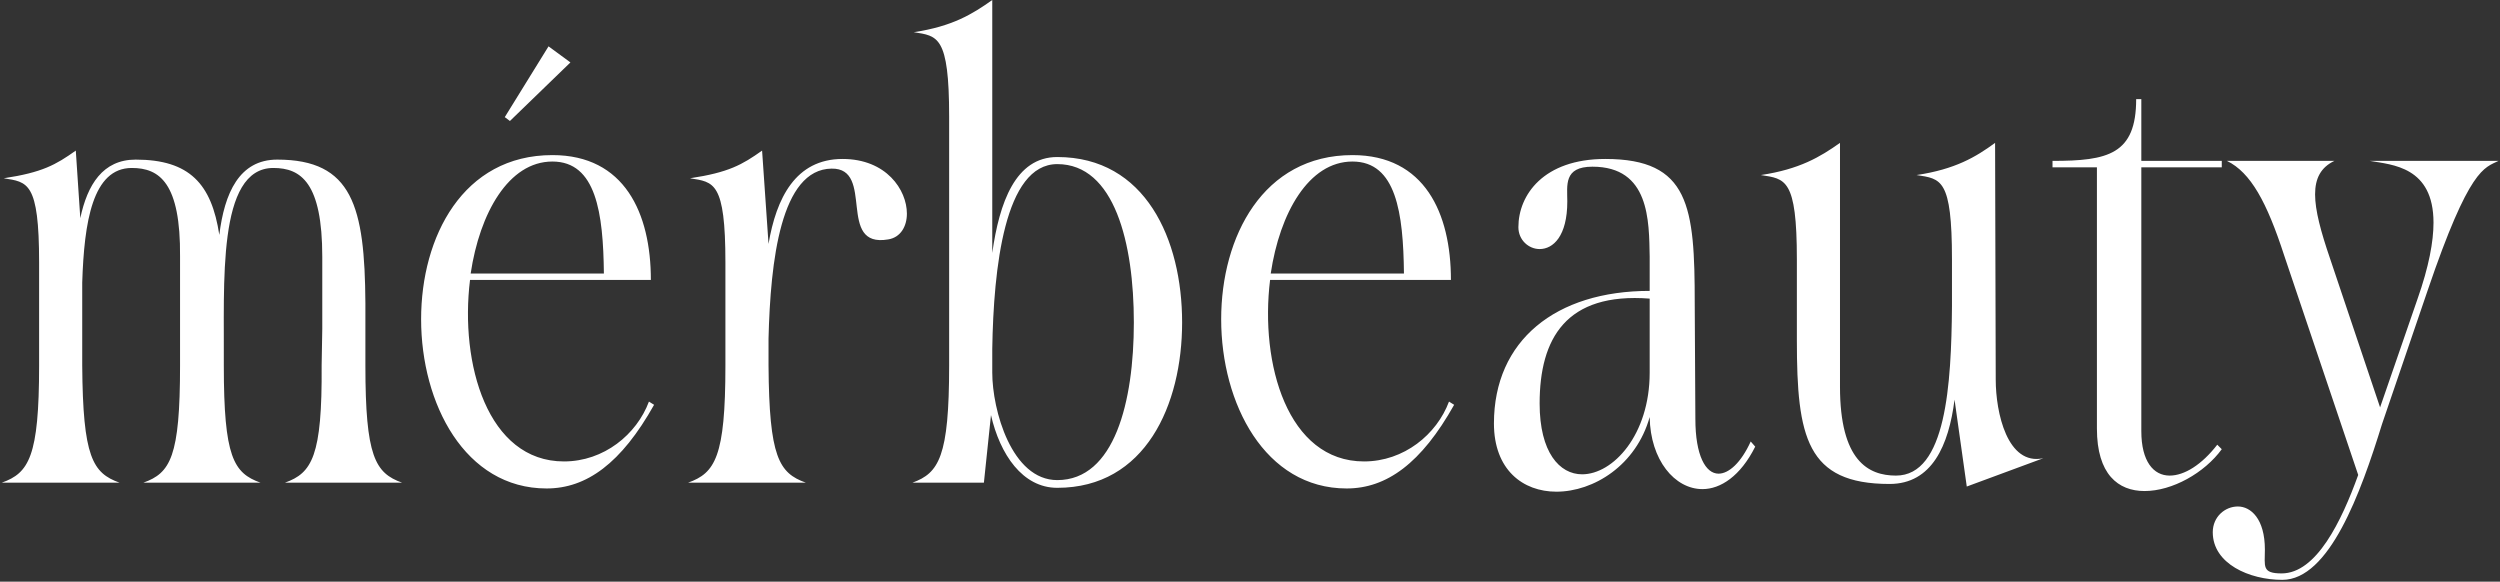 <svg xmlns="http://www.w3.org/2000/svg" width="202" height="47" viewBox="0 0 202 47" fill="none"><rect x="0" y="0" width="202" height="47" fill="#333333" stroke="none"/><path d="M21.048 39H11.584C13.768 38.22 14.548 36.92 14.548 29.536V26.572V20.748C14.6 14.768 12.884 13.572 10.648 13.572C7.476 13.572 6.8 17.94 6.644 22.828V29.536C6.696 36.92 7.476 38.22 9.66 39H0.144C2.328 38.22 3.16 36.92 3.16 29.536V21.216C3.16 14.664 2.224 14.716 0.3 14.404C3.42 13.936 4.512 13.312 6.124 12.168L6.488 17.628C7.06 14.924 8.308 12.896 10.96 12.896C15.328 12.896 17.096 14.872 17.72 18.98C18.136 15.6 19.332 12.896 22.4 12.896C28.484 12.896 29.472 16.692 29.524 24.492V29.536C29.524 36.868 30.304 38.22 32.488 39H23.024C25.208 38.22 26.04 36.868 25.988 29.536L26.04 26.572V20.748C26.04 14.768 24.324 13.572 22.088 13.572C17.512 13.572 18.136 22.932 18.084 29.536C18.084 36.92 18.864 38.22 21.048 39ZM46.09 5.044L41.202 9.776L40.786 9.464L44.322 3.744L46.09 5.044ZM52.434 32.448L52.85 32.708C50.198 37.44 47.39 39.468 44.166 39.468C37.562 39.468 34.026 32.604 34.026 25.792C34.026 19.136 37.406 12.532 44.634 12.532C50.458 12.532 52.59 17.212 52.59 22.62H37.978C37.146 29.38 39.382 37.284 45.57 37.284C48.794 37.284 51.446 35.1 52.434 32.448ZM38.03 22.1H48.794C48.742 17.212 48.17 13.052 44.634 13.052C41.098 13.052 38.758 17.212 38.03 22.1ZM68.077 12.844C71.613 12.844 73.277 15.34 73.277 17.264C73.277 18.304 72.757 19.188 71.769 19.344C67.557 20.072 70.729 13.572 67.193 13.624C63.085 13.676 62.253 21.06 62.097 27.352V29.536C62.149 36.92 62.929 38.22 65.113 39H55.597C57.781 38.22 58.613 36.92 58.613 29.536V21.216C58.613 14.664 57.677 14.716 55.753 14.404C58.873 13.936 59.965 13.312 61.577 12.168L62.097 19.708C62.721 16.016 64.281 12.844 68.077 12.844ZM79.499 39H73.727C75.859 38.22 76.691 36.92 76.691 29.536V9.412C76.691 2.86 75.755 2.912 73.831 2.6C76.951 2.132 78.563 1.144 80.175 -3.09944e-06V20.436C80.747 16.38 82.047 12.688 85.427 12.688C92.551 12.688 95.515 19.344 95.515 26.052C95.515 32.708 92.551 39.416 85.427 39.416C82.619 39.416 80.799 36.712 80.071 33.54L79.499 39ZM85.427 38.792C90.055 38.792 91.615 32.448 91.615 26.052C91.615 19.656 90.055 13.26 85.427 13.26C81.163 13.26 80.279 21.684 80.175 28.184V30.108C80.175 33.124 81.735 38.792 85.427 38.792ZM117.079 32.448L117.495 32.708C114.843 37.44 112.035 39.468 108.811 39.468C102.207 39.468 98.671 32.604 98.671 25.792C98.671 19.136 102.051 12.532 109.279 12.532C115.103 12.532 117.235 17.212 117.235 22.62H102.623C101.791 29.38 104.027 37.284 110.215 37.284C113.439 37.284 116.091 35.1 117.079 32.448ZM102.675 22.1H113.439C113.387 17.212 112.815 13.052 109.279 13.052C105.743 13.052 103.403 17.212 102.675 22.1ZM141.822 36.088C140.626 38.48 139.014 39.52 137.558 39.52C135.322 39.52 133.346 37.18 133.294 33.696C132.202 37.596 128.77 39.728 125.754 39.728C123.05 39.728 120.71 37.96 120.71 34.216C120.71 27.508 125.702 23.504 133.294 23.504V20.748C133.242 17.836 133.294 13.468 128.666 13.468C126.326 13.468 126.638 14.976 126.638 16.276C126.638 19.084 125.494 20.124 124.402 20.124C123.518 20.124 122.686 19.396 122.686 18.356C122.686 15.756 124.714 12.844 129.706 12.844C136.518 12.844 136.934 16.692 136.934 24.492L136.986 33.852C136.986 36.816 137.818 38.272 138.858 38.272C139.69 38.272 140.678 37.388 141.458 35.672L141.822 36.088ZM133.294 24.128C126.534 23.608 124.402 27.352 124.402 32.604C124.402 36.556 126.014 38.324 127.834 38.324C130.33 38.324 133.294 35.152 133.294 30.108V24.128ZM161.203 11.544L161.255 30.68C161.255 33.332 162.191 37.648 165.103 37.024L158.915 39.312L157.927 32.292C157.459 35.984 156.107 39.104 152.675 39.104C145.967 39.104 145.187 35.308 145.187 27.508V20.956C145.187 14.404 144.251 14.456 142.275 14.144C145.395 13.676 147.059 12.688 148.671 11.544V31.252C148.671 37.232 150.959 38.428 153.195 38.428C157.251 38.428 157.667 31.044 157.719 24.752V20.956C157.719 14.404 156.835 14.456 154.859 14.144C157.979 13.676 159.643 12.688 161.203 11.544ZM179.155 35.932L179.519 36.296C178.115 38.22 175.515 39.676 173.279 39.676C171.147 39.676 169.431 38.324 169.431 34.632V13.52H165.843V13C170.315 13 172.603 12.48 172.603 8.008H173.019V13H179.519V13.52H173.019V34.84C173.019 37.284 174.007 38.428 175.307 38.428C176.503 38.428 177.907 37.544 179.155 35.932ZM191.479 13H201.879C200.735 13.572 199.539 13.52 196.159 23.452L192.467 34.268C190.751 39.832 188.203 46.852 184.407 46.852C181.755 46.852 178.791 45.552 178.791 43.004C178.791 41.756 179.779 40.924 180.819 40.924C181.859 40.924 183.003 41.912 183.003 44.408C183.003 45.76 182.743 46.332 184.355 46.332C187.163 46.332 189.191 42.12 190.543 38.376L184.563 20.644C183.159 16.328 181.859 13.936 179.935 13H188.619C187.527 13.52 187.059 14.404 187.059 15.704C187.059 17.004 187.527 18.72 188.255 20.852L192.311 32.916L195.327 24.18C196.263 21.528 196.627 19.5 196.627 17.992C196.627 13.468 193.299 13.312 191.479 13Z" fill="white"></path></svg>